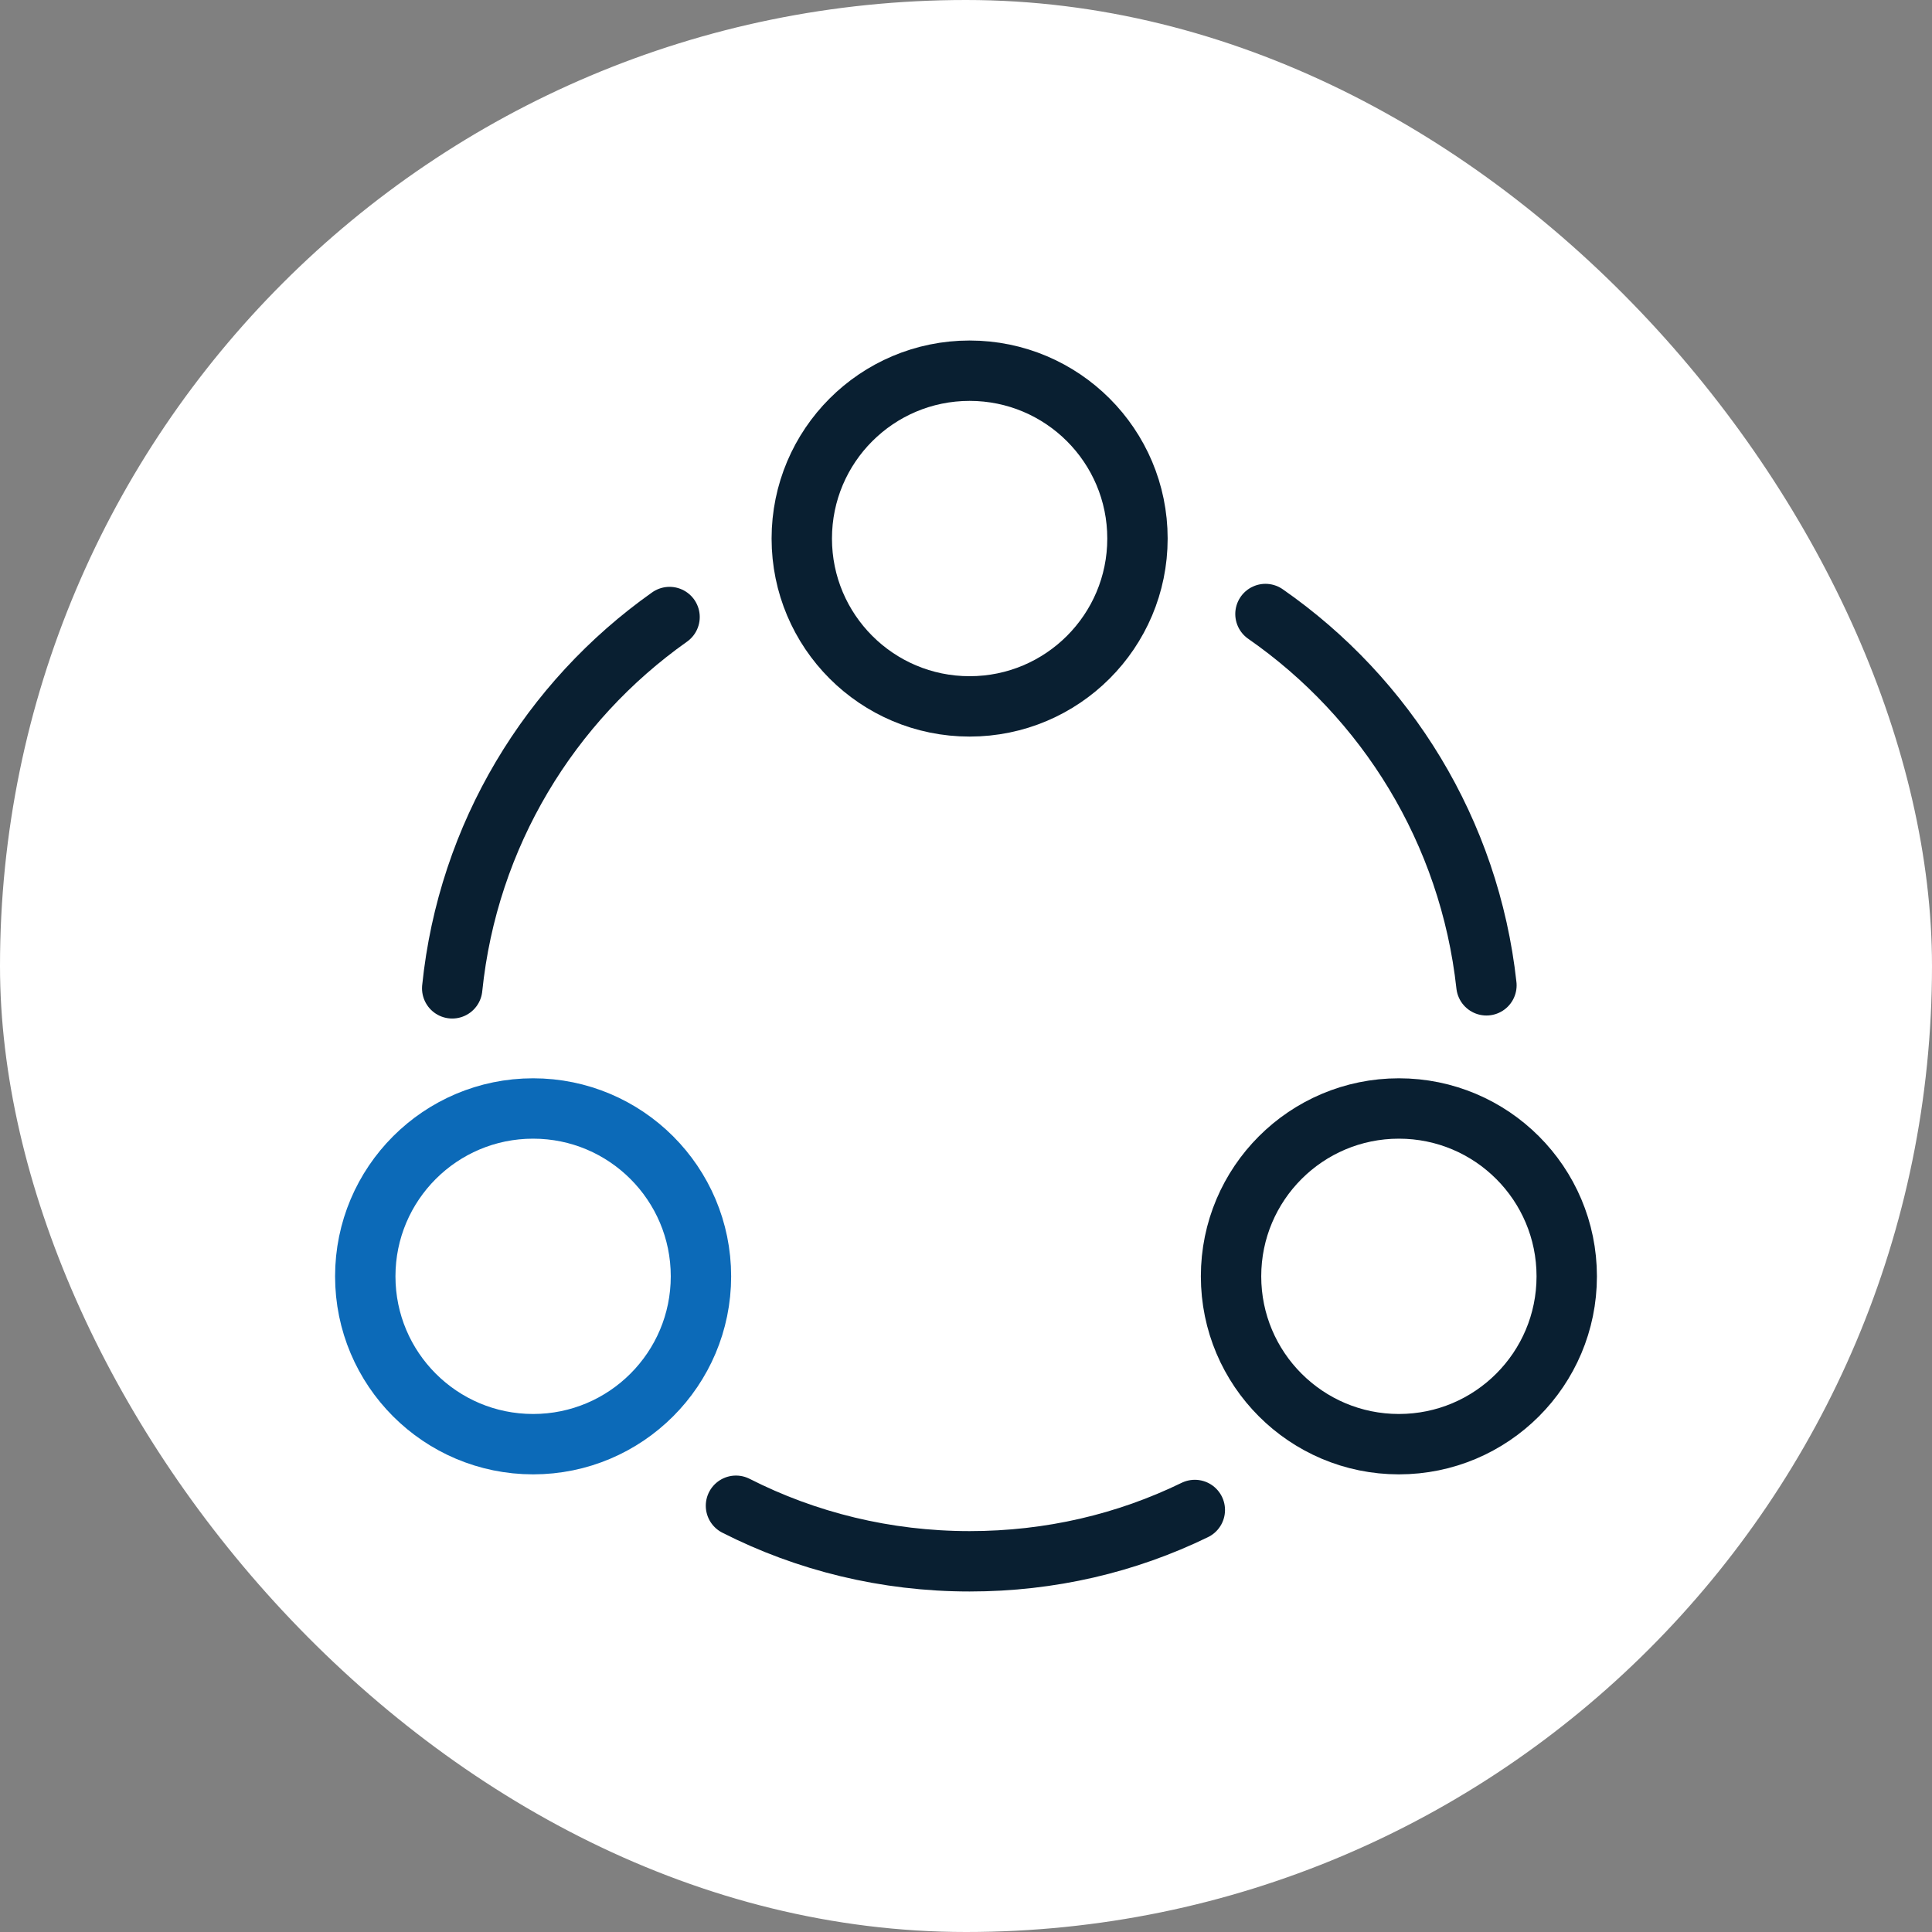 <?xml version="1.0" encoding="UTF-8"?> <svg xmlns="http://www.w3.org/2000/svg" width="32" height="32" viewBox="0 0 32 32" fill="none"><rect x="0" y="0" width="32" height="32" fill="#808080" stroke="none"/><rect width="32" height="32" rx="16" fill="white"></rect><path d="M20.96 10.17C22.96 11.56 24.34 13.77 24.62 16.32" stroke="#091F31" stroke-linecap="round" stroke-linejoin="round"></path><path d="M7.49 16.37C7.75 13.83 9.11 11.62 11.09 10.22" stroke="#091F31" stroke-linecap="round" stroke-linejoin="round"></path><path d="M12.19 24.94C13.35 25.53 14.67 25.86 16.06 25.86C17.4 25.86 18.66 25.56 19.79 25.01" stroke="#091F31" stroke-linecap="round" stroke-linejoin="round"></path><path d="M16.06 11.7C17.595 11.7 18.84 10.455 18.84 8.92C18.84 7.385 17.595 6.14 16.06 6.14C14.524 6.14 13.28 7.385 13.28 8.92C13.28 10.455 14.524 11.7 16.06 11.7Z" stroke="#091F31" stroke-linecap="round" stroke-linejoin="round"></path><path d="M8.83 23.92C10.365 23.92 11.61 22.675 11.61 21.14C11.61 19.605 10.365 18.36 8.83 18.36C7.294 18.36 6.05 19.605 6.05 21.14C6.05 22.675 7.294 23.92 8.83 23.92Z" stroke="#0C6AB8" stroke-linecap="round" stroke-linejoin="round"></path><path d="M23.17 23.92C24.706 23.92 25.95 22.675 25.95 21.14C25.95 19.605 24.706 18.36 23.17 18.36C21.635 18.36 20.39 19.605 20.39 21.14C20.39 22.675 21.635 23.92 23.17 23.92Z" stroke="#091F31" stroke-linecap="round" stroke-linejoin="round"></path></svg> 